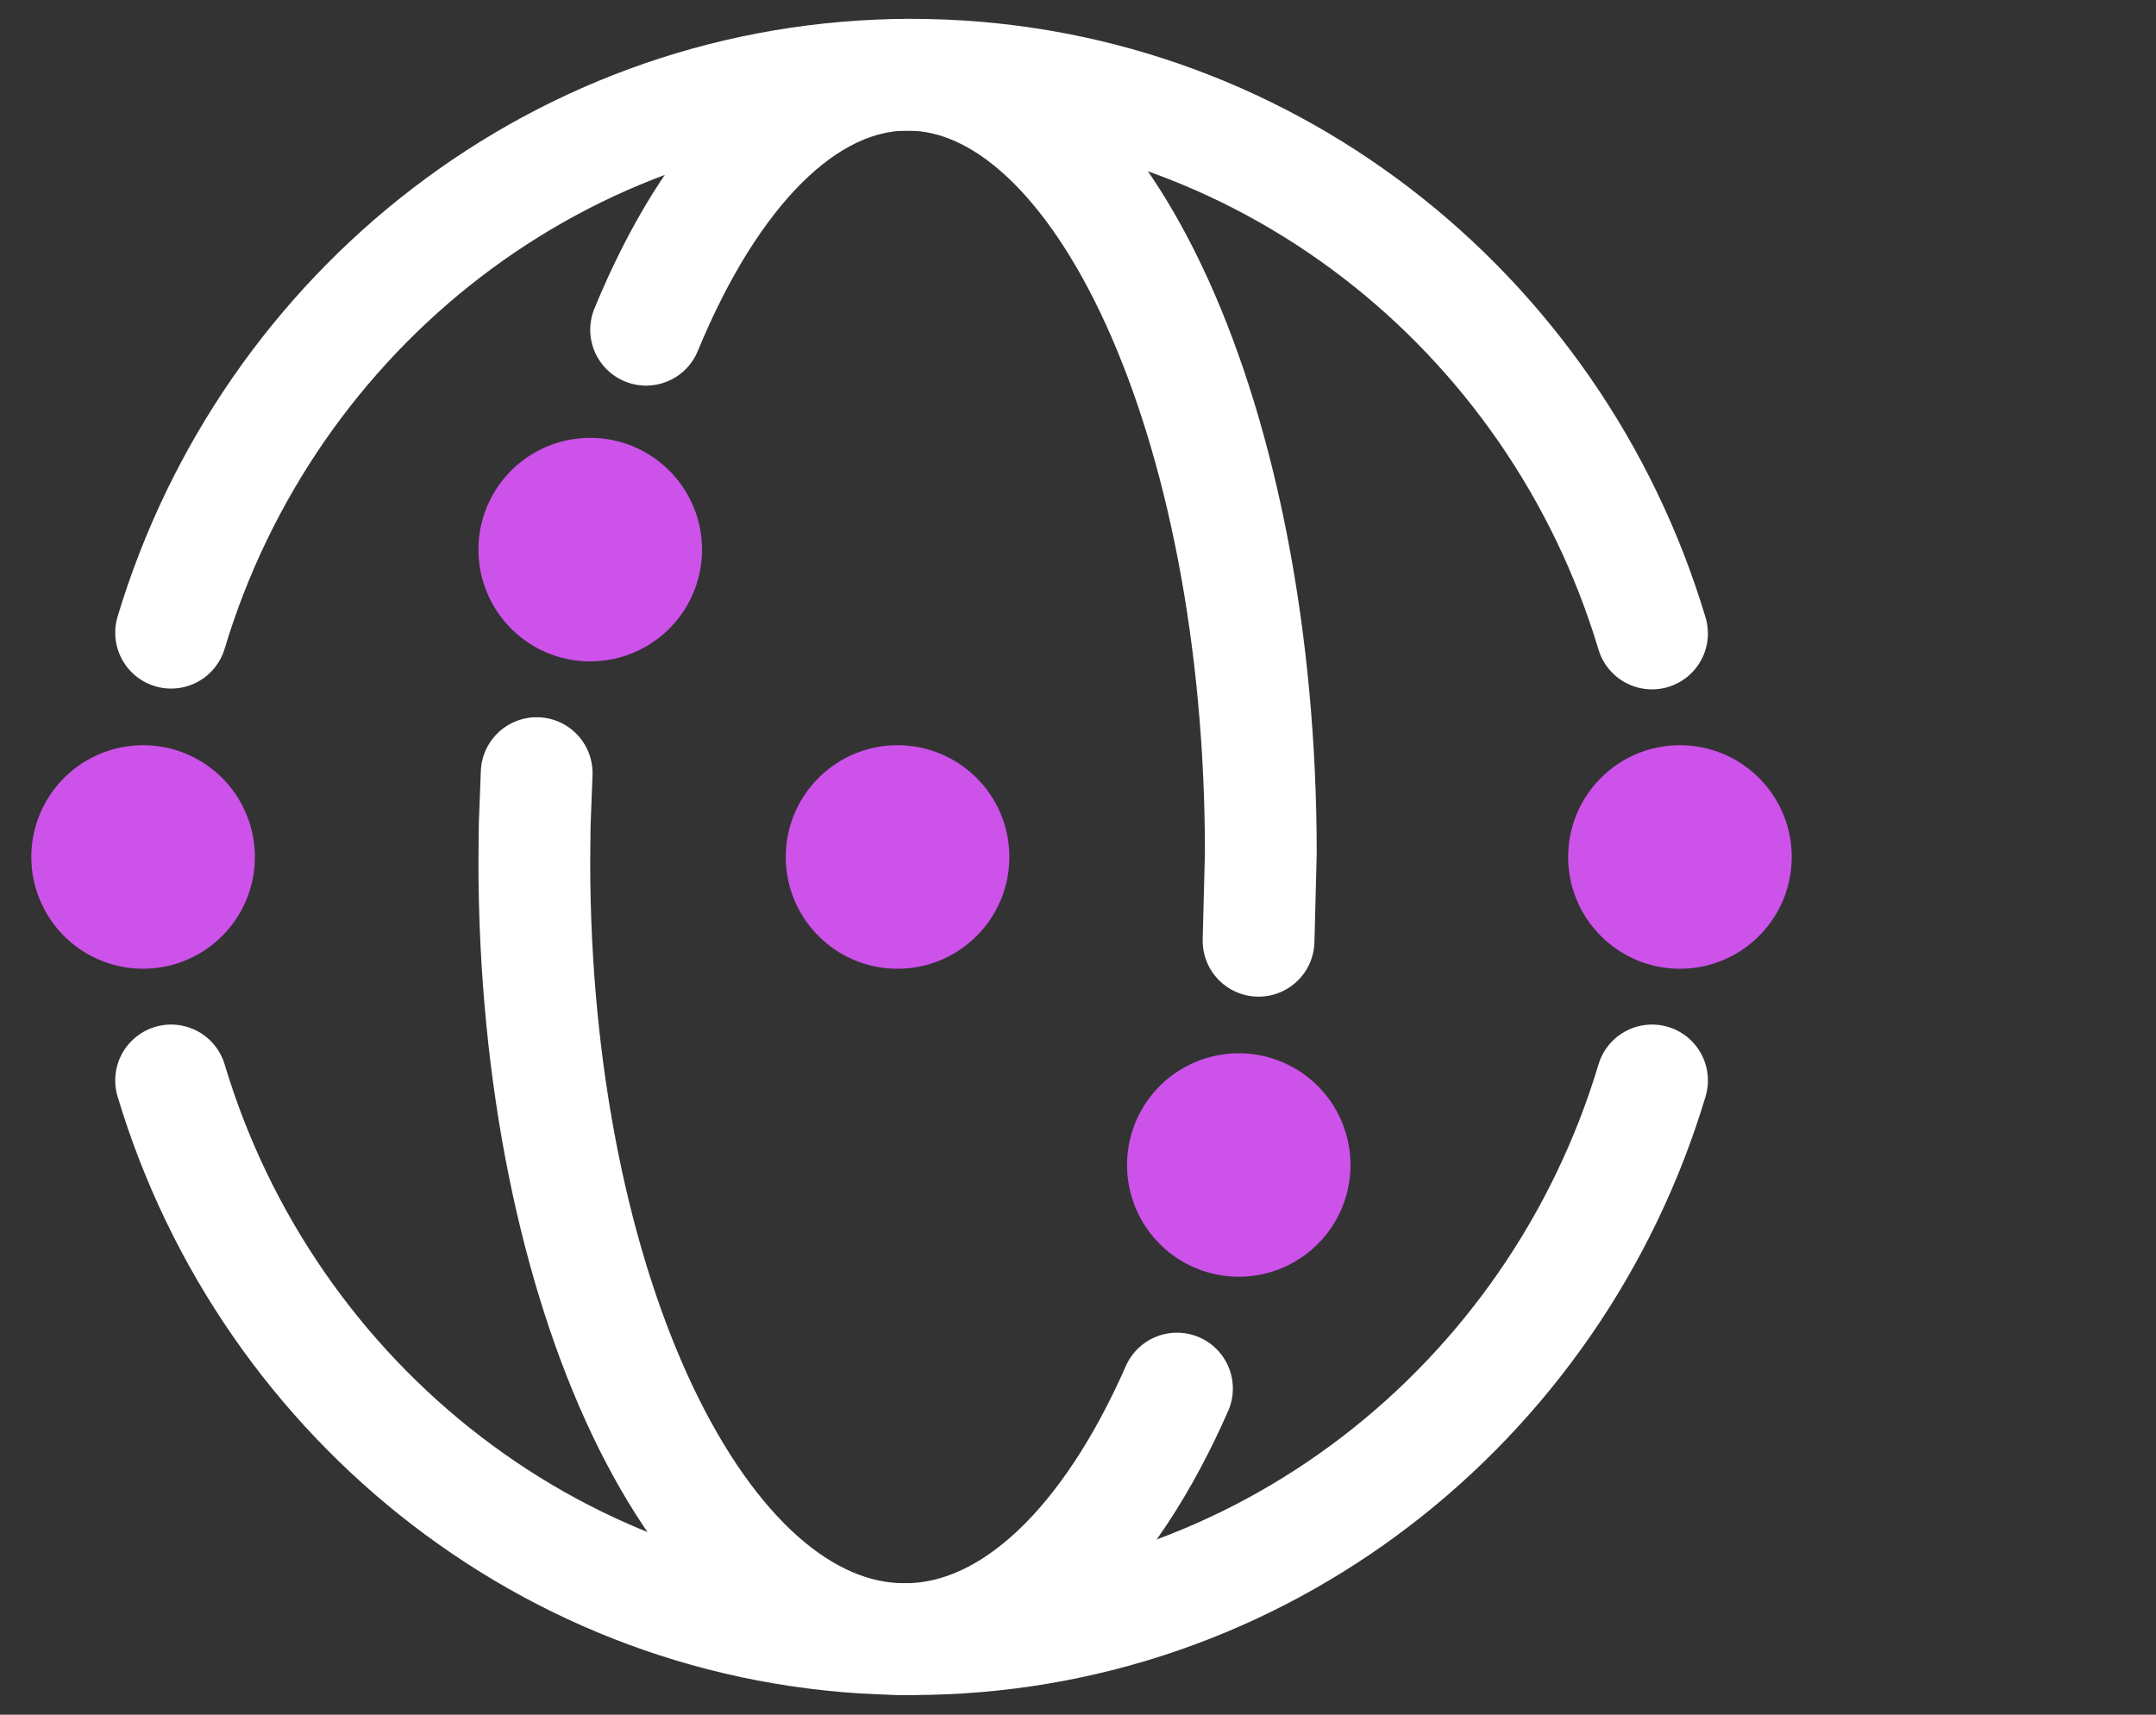 <svg xmlns="http://www.w3.org/2000/svg" xmlns:v="https://vecta.io/nano" width="88" height="70" fill="none"><rect width="100%" height="100%" fill="#333333" stroke="none"/><path d="M51.37 38.406l.092-3.577c0-17.556-6.456-31.778-14.417-31.778-4.233 0-8.037 4.016-10.673 10.41m-4.467 18.1l-.08 2.101-.016 1.497c0 17.544 6.77 31.757 15.119 31.757 4.39 0 8.348-3.943 11.112-10.23" stroke="#fff" stroke-width="4.562" stroke-miterlimit="10" stroke-linecap="round"></path><path d="M5.841 39.547a4.562 4.562 0 1 0 0-9.124 4.562 4.562 0 1 0 0 9.124zm30.794 0c2.52 0 4.562-2.042 4.562-4.562s-2.042-4.562-4.562-4.562-4.562 2.043-4.562 4.562 2.042 4.562 4.562 4.562zM50.562 52.12a4.56 4.56 0 1 0 0-9.12 4.56 4.56 0 1 0 0 9.12zM24.091 27c2.519 0 4.562-2.042 4.562-4.562s-2.042-4.562-4.562-4.562-4.562 2.042-4.562 4.562S21.572 27 24.091 27zm44.478 12.547c2.519 0 4.562-2.042 4.562-4.562s-2.042-4.562-4.562-4.562-4.562 2.043-4.562 4.562 2.042 4.562 4.562 4.562z" fill="#cd52ea"></path><path d="M67.429 25.861c-3.956-13.205-15.989-22.81-30.23-22.81S10.948 12.64 6.984 25.829m0 18.278c3.955 13.2 15.993 22.81 30.223 22.81s26.267-9.602 30.223-22.81" stroke="#fff" stroke-width="4.562" stroke-miterlimit="10" stroke-linecap="round"></path></svg>
